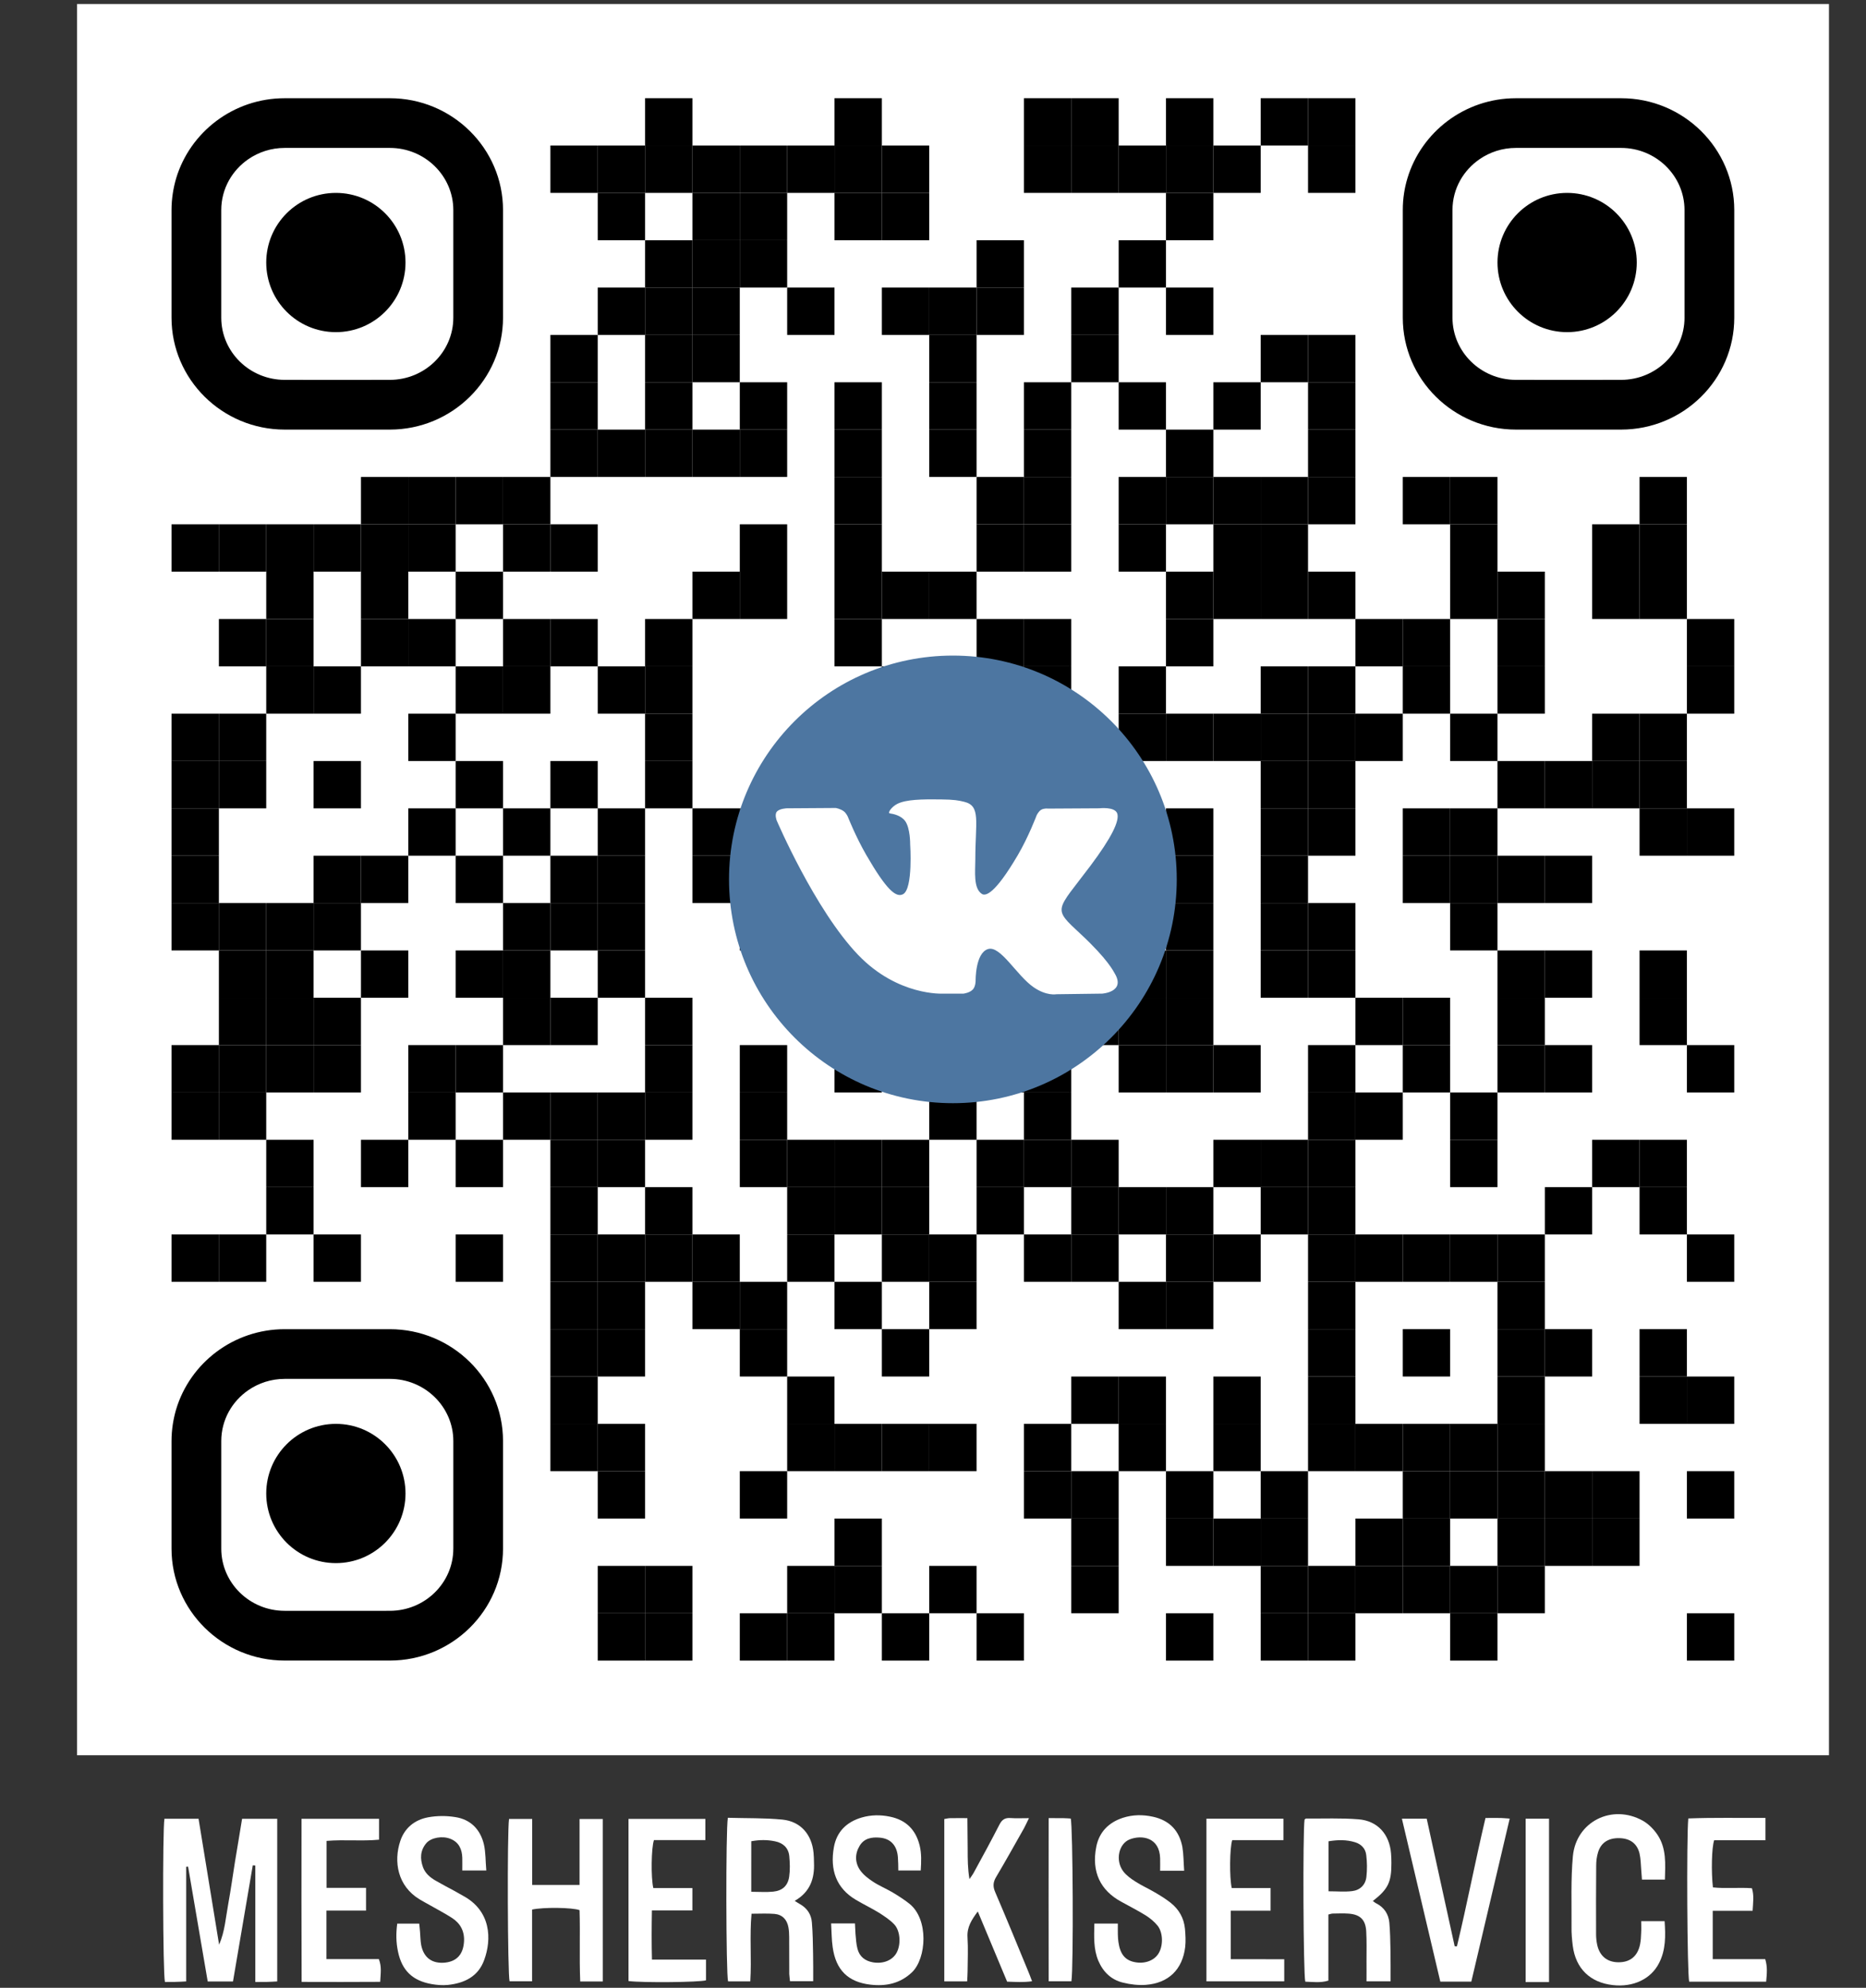 <?xml version="1.0" encoding="UTF-8"?> <!-- Generator: Adobe Illustrator 16.0.0, SVG Export Plug-In . SVG Version: 6.00 Build 0) --> <svg xmlns="http://www.w3.org/2000/svg" xmlns:xlink="http://www.w3.org/1999/xlink" id="Layer_1" x="0px" y="0px" width="132.333px" height="141px" viewBox="0 0 132.333 141" xml:space="preserve"><rect x="0" y="0" width="132.333" height="141" fill="#333333" stroke="none"/> <g> <g> <path fill-rule="evenodd" clip-rule="evenodd" fill="#FFFFFF" d="M16.523,140.551c-0.629,0-1.189,0-1.793,0 c-0.471-2.729-0.932-5.436-1.391-8.145c-0.045,0.004-0.09,0.008-0.135,0.008c0,2.691,0,5.379,0,8.133 c-0.305,0.018-0.547,0.031-0.787,0.035c-0.248,0.006-0.488,0.004-0.719,0.004c-0.152-0.547-0.176-10.805-0.037-11.576 c0.768,0,1.551,0,2.42,0c0.484,2.975,0.967,5.955,1.457,8.932c0.412-0.938,0.469-1.928,0.65-2.9 c0.182-0.998,0.32-2.006,0.48-3.006c0.164-1,0.336-1.996,0.5-3.025c0.854,0,1.652,0,2.492,0c0,3.861,0,7.666,0,11.537 c-0.262,0.018-0.502,0.029-0.736,0.035c-0.248,0.006-0.496,0.004-0.818,0.004c0-2.793,0-5.527,0-8.262 c-0.059-0.002-0.121-0.008-0.18-0.012C17.463,135.037,17,137.768,16.523,140.551z"></path> <path fill-rule="evenodd" clip-rule="evenodd" fill="#FFFFFF" d="M96.91,140.541c0-0.504,0.006-0.977,0-1.443 c0-0.701,0.02-1.398-0.02-2.102c-0.045-0.816-0.42-1.189-1.227-1.256c-0.381-0.029-0.764-0.012-1.15-0.006 c-0.084,0-0.172,0.037-0.307,0.068c0,1.566,0,3.115,0,4.688c-0.584,0.178-1.111,0.086-1.637,0.076 c-0.141-0.488-0.186-10.66-0.051-11.504c0.037-0.02,0.074-0.068,0.107-0.068c1.24,0.012,2.492-0.045,3.723,0.055 c1.354,0.111,2.191,1.061,2.303,2.424c0.018,0.225,0.025,0.451,0.025,0.678c0.006,1.354-0.236,1.855-1.318,2.693 c0.096,0.066,0.17,0.135,0.268,0.18c0.545,0.285,0.846,0.754,0.904,1.348c0.057,0.654,0.068,1.311,0.08,1.965 c0.014,0.719,0.008,1.438,0.008,2.205C98.029,140.541,97.508,140.541,96.91,140.541z M94.217,134.154 c0.602,0,1.143,0.051,1.67-0.012c0.564-0.066,0.953-0.439,1.016-1.014c0.057-0.512,0.051-1.037-0.012-1.545 c-0.051-0.455-0.35-0.777-0.801-0.91c-0.607-0.186-1.225-0.174-1.873-0.066C94.217,131.799,94.217,132.939,94.217,134.154z"></path> <path fill-rule="evenodd" clip-rule="evenodd" fill="#FFFFFF" d="M51.617,128.941c1.307,0.037,2.598,0.006,3.873,0.129 c1.289,0.129,2.084,1.055,2.205,2.357c0.025,0.227,0.025,0.451,0.031,0.678c0.051,1.139-0.266,2.098-1.367,2.727 c0.152,0.098,0.26,0.17,0.369,0.23c0.51,0.289,0.807,0.729,0.85,1.309c0.061,0.742,0.072,1.486,0.084,2.229 c0.014,0.627,0.008,1.26,0.008,1.932c-0.58,0-1.082,0-1.646,0c-0.012-0.162-0.043-0.332-0.051-0.506 c-0.006-0.879,0-1.76-0.006-2.639c0-0.227-0.014-0.453-0.053-0.674c-0.1-0.551-0.43-0.906-0.99-0.955 c-0.514-0.043-1.027-0.012-1.627-0.012c-0.146,1.588,0.012,3.18-0.088,4.797c-0.561,0-1.07,0-1.576,0 C51.486,140.053,51.463,129.795,51.617,128.941z M53.277,134.189c0.572,0,1.068,0.041,1.559-0.01 c0.654-0.068,1.035-0.416,1.131-1.061c0.07-0.484,0.051-0.98,0.006-1.467c-0.062-0.582-0.439-0.924-1.004-1.041 c-0.553-0.117-1.102-0.113-1.691-0.006C53.277,131.799,53.277,132.957,53.277,134.189z"></path> <path fill-rule="evenodd" clip-rule="evenodd" fill="#FFFFFF" d="M42.748,140.551c-0.539,0-1.023,0-1.6,0 c-0.07-1.707,0.004-3.391-0.047-5.059c-0.527-0.193-2.559-0.219-3.367-0.041c0,1.668,0,3.352,0,5.086c-0.576,0-1.08,0-1.596,0 c-0.139-0.484-0.176-10.639-0.037-11.514c0.521,0,1.049,0,1.641,0c0,1.58,0,3.107,0,4.68c1.137,0,2.205,0,3.359,0 c0-1.57,0-3.098,0-4.676c0.594,0,1.094,0,1.646,0C42.748,132.855,42.748,136.66,42.748,140.551z"></path> <path fill-rule="evenodd" clip-rule="evenodd" fill="#FFFFFF" d="M83.979,132.697c-0.623,0-1.117,0-1.705,0 c0-0.312,0.008-0.598,0-0.887c-0.041-1.479-1.295-1.668-2.146-1.342c-0.795,0.303-1.049,1.5-0.471,2.268 c0.223,0.295,0.553,0.533,0.871,0.732c0.434,0.281,0.916,0.494,1.359,0.756c0.395,0.229,0.775,0.465,1.131,0.744 c0.592,0.467,0.945,1.09,1.018,1.846c0.037,0.428,0.062,0.861,0.018,1.279c-0.191,1.609-1.182,2.578-2.801,2.699 c-0.529,0.037-1.088-0.029-1.602-0.156c-0.844-0.201-1.418-0.756-1.76-1.557c-0.352-0.842-0.299-1.713-0.281-2.635 c0.572,0,1.082,0,1.666,0c0,0.275-0.006,0.52,0,0.76c0.006,0.182,0.012,0.363,0.039,0.539c0.119,0.854,0.463,1.291,1.129,1.43 c0.688,0.15,1.367-0.078,1.691-0.568c0.357-0.529,0.367-1.471-0.025-1.992c-0.229-0.291-0.541-0.547-0.857-0.748 c-0.58-0.359-1.184-0.662-1.773-0.99c-1.41-0.781-2.098-2.066-1.729-3.902c0.211-1.033,0.883-1.705,1.881-2.031 c0.707-0.229,1.424-0.234,2.143-0.074c1.168,0.258,1.859,0.988,2.078,2.145C83.939,131.537,83.934,132.084,83.979,132.697z"></path> <path fill-rule="evenodd" clip-rule="evenodd" fill="#FFFFFF" d="M58.941,136.432c0.629,0,1.119,0,1.691,0 c0.01,0.258,0.02,0.498,0.037,0.73c0.035,0.361,0.049,0.725,0.141,1.07c0.145,0.561,0.543,0.865,1.104,0.963 c0.719,0.119,1.359-0.139,1.658-0.656c0.33-0.578,0.293-1.566-0.158-2.041c-0.305-0.322-0.693-0.574-1.066-0.814 c-0.541-0.332-1.115-0.605-1.654-0.926c-1.396-0.828-1.842-2.129-1.557-3.727c0.197-1.105,0.904-1.797,1.971-2.109 c0.662-0.193,1.34-0.201,2.014-0.059c1.131,0.234,1.824,0.926,2.098,2.045c0.141,0.576,0.115,1.152,0.076,1.771 c-0.541,0-1.021,0-1.59,0c-0.004-0.32-0.004-0.627-0.029-0.936c-0.059-0.83-0.51-1.33-1.285-1.393 c-0.566-0.051-1.105,0.041-1.424,0.57c-0.346,0.57-0.346,1.189,0.025,1.732c0.221,0.32,0.566,0.59,0.891,0.803 c0.449,0.301,0.959,0.51,1.43,0.787c0.4,0.24,0.803,0.498,1.176,0.793c1.385,1.096,1.221,3.875,0.184,4.867 c-0.844,0.801-1.854,1.004-2.949,0.875c-1.594-0.188-2.451-1.049-2.674-2.662C58.973,137.59,58.979,137.047,58.941,136.432z"></path> <path fill-rule="evenodd" clip-rule="evenodd" fill="#FFFFFF" d="M34.488,132.678c-0.643,0-1.131,0-1.703,0 c0-0.32,0.006-0.611,0-0.896c-0.02-0.611-0.236-1.105-0.84-1.348c-0.566-0.229-1.365-0.092-1.709,0.303 c-0.439,0.518-0.457,1.107-0.236,1.717c0.166,0.443,0.52,0.736,0.922,0.961c0.426,0.248,0.871,0.477,1.305,0.713 c0.201,0.109,0.395,0.229,0.596,0.336c2.021,1.078,2.047,3.111,1.518,4.553c-0.416,1.174-1.396,1.656-2.578,1.779 c-0.375,0.039-0.77,0.006-1.137-0.057c-1.367-0.236-2.123-0.965-2.402-2.312c-0.137-0.645-0.146-1.291-0.053-1.98 c0.52,0,1.012,0,1.559,0c0.018,0.195,0.045,0.385,0.057,0.58c0.029,0.314,0.025,0.631,0.082,0.939 c0.18,0.912,0.789,1.342,1.709,1.246c0.84-0.094,1.283-0.617,1.33-1.512c0.037-0.727-0.268-1.279-0.859-1.66 c-0.508-0.328-1.055-0.609-1.582-0.912c-0.236-0.133-0.477-0.26-0.707-0.4c-1.566-0.941-1.861-2.684-1.371-4.146 c0.311-0.932,1.031-1.5,1.963-1.674c0.639-0.119,1.311-0.119,1.945-0.016c1.086,0.168,1.773,0.883,2.021,1.939 C34.449,131.41,34.428,132.023,34.488,132.678z"></path> <path fill-rule="evenodd" clip-rule="evenodd" fill="#FFFFFF" d="M72.971,128.967c-0.156,0.324-0.246,0.52-0.348,0.711 c-0.654,1.156-1.305,2.326-1.984,3.471c-0.215,0.365-0.234,0.666-0.062,1.062c0.801,1.869,1.572,3.748,2.344,5.625 c0.09,0.203,0.16,0.416,0.27,0.699c-0.605,0.09-1.16,0.047-1.768,0.029c-0.68-1.631-1.361-3.266-2.08-4.979 c-0.443,0.596-0.773,1.111-0.729,1.826c0.051,0.807,0.012,1.623,0.006,2.434c0,0.223-0.02,0.445-0.031,0.701 c-0.553,0-1.062,0-1.621,0c0-3.846,0-7.666,0-11.518c0.146-0.023,0.273-0.057,0.406-0.061c0.373-0.006,0.764-0.002,1.232-0.002 c0.008,0.768,0.014,1.484,0.02,2.197c0,0.693,0,1.389,0.127,2.129c0.102-0.152,0.215-0.297,0.305-0.461 c0.617-1.129,1.23-2.254,1.818-3.402c0.184-0.367,0.406-0.496,0.793-0.469C72.049,128.988,72.43,128.967,72.971,128.967z"></path> <path fill-rule="evenodd" clip-rule="evenodd" fill="#FFFFFF" d="M116.391,136.273c0.588,0,1.09,0,1.66,0 c0.07,1.037,0.09,2.039-0.4,2.984c-0.572,1.121-1.83,1.717-3.271,1.551c-1.609-0.18-2.631-1.166-2.842-2.779 c-0.057-0.453-0.096-0.904-0.088-1.354c0.014-1.674-0.057-3.35,0.096-5.008c0.229-2.463,2.785-3.73,4.955-2.521 c0.412,0.232,0.789,0.613,1.057,1.018c0.627,0.955,0.545,2.043,0.514,3.162c-0.564,0-1.055,0-1.627,0 c-0.02-0.236-0.031-0.477-0.053-0.709c-0.029-0.383-0.035-0.773-0.119-1.141c-0.172-0.719-0.68-1.078-1.441-1.092 c-0.771-0.014-1.297,0.322-1.502,1.01c-0.092,0.301-0.131,0.623-0.131,0.932c-0.014,1.629-0.014,3.254-0.008,4.881 c0,0.248,0.027,0.496,0.078,0.74c0.178,0.816,0.729,1.25,1.535,1.242c0.814-0.002,1.342-0.445,1.508-1.277 c0.051-0.264,0.07-0.535,0.076-0.807C116.406,136.84,116.391,136.572,116.391,136.273z"></path> <path fill-rule="evenodd" clip-rule="evenodd" fill="#FFFFFF" d="M105.348,128.955c0.387,0,0.744-0.006,1.1,0 c0.178,0.006,0.355,0.027,0.617,0.043c-0.91,3.883-1.818,7.715-2.723,11.566c-0.74,0-1.436,0-2.197,0 c-0.902-3.832-1.805-7.66-2.725-11.559c0.615,0,1.145,0,1.76,0c0.654,3.006,1.322,6.025,1.982,9.047 c0.051,0.004,0.109,0.004,0.16,0.008C104.045,135.053,104.623,132.014,105.348,128.955z"></path> <path fill-rule="evenodd" clip-rule="evenodd" fill="#FFFFFF" d="M21.383,129.014c1.863,0,3.662,0,5.498,0c0,0.49,0,0.951,0,1.48 c-1.221,0.117-2.451-0.021-3.723,0.086c0,1.1,0,2.172,0,3.33c0.926,0,1.844,0,2.801,0c0,0.572,0,1.047,0,1.613 c-0.939,0-1.855,0-2.809,0c0,1.176,0,2.27,0,3.441c1.252,0,2.479,0,3.717,0c0.217,0.547,0.123,1.031,0.096,1.613 c-1.838,0.014-3.654,0.008-5.572,0.004C21.377,136.721,21.377,132.895,21.383,129.014z"></path> <path fill-rule="evenodd" clip-rule="evenodd" fill="#FFFFFF" d="M125.252,140.566c-1.863,0-3.668,0-5.459,0 c-0.139-0.502-0.197-10.166-0.062-11.578c1.803-0.072,3.613-0.027,5.471-0.039c0,0.555,0,1.037,0,1.584c-1.234,0-2.449,0-3.637,0 c-0.178,0.531-0.213,2.232-0.088,3.344c0.896,0.098,1.818-0.006,2.766,0.059c0.162,0.52,0.08,1.02,0.049,1.6 c-0.959,0-1.873,0-2.828,0c0,1.166,0,2.26,0,3.432c1.252,0,2.48,0,3.723,0C125.357,139.521,125.303,140.008,125.252,140.566z"></path> <path fill-rule="evenodd" clip-rule="evenodd" fill="#FFFFFF" d="M91.076,138.973c0,0.588,0,1.051,0,1.568 c-1.842,0-3.66,0-5.518,0c0-3.842,0-7.662,0-11.535c1.812,0,3.609,0,5.461,0c0,0.492,0,0.971,0,1.52c-1.227,0-2.443,0-3.631,0 c-0.182,0.551-0.205,2.639-0.035,3.398c0.893,0,1.803,0,2.754,0c0,0.564,0,1.047,0,1.605c-0.957,0-1.865,0-2.824,0 c0,1.17,0,2.264,0,3.443C88.525,138.973,89.76,138.973,91.076,138.973z"></path> <path fill-rule="evenodd" clip-rule="evenodd" fill="#FFFFFF" d="M44.572,140.52c0-3.848,0-7.658,0-11.502c1.83,0,3.621,0,5.451,0 c0,0.516,0,0.977,0,1.504c-1.25,0-2.465,0-3.646,0c-0.191,0.543-0.221,2.67-0.045,3.402c0.896,0,1.811,0,2.771,0 c0,0.559,0,1.033,0,1.59c-0.947,0-1.861,0-2.871,0c-0.021,1.186-0.027,2.301,0.004,3.484c1.316,0,2.549,0,3.832,0 c0,0.535,0,1.004,0,1.471C49.611,140.607,45.602,140.652,44.572,140.52z"></path> <path fill-rule="evenodd" clip-rule="evenodd" fill="#FFFFFF" d="M109.855,129.006c0,3.875,0,7.682,0,11.588 c-0.287,0-0.555,0-0.816,0c-0.264,0-0.533,0-0.844,0c0-3.893,0-7.715,0-11.588C108.742,129.006,109.266,129.006,109.855,129.006z"></path> <path fill-rule="evenodd" clip-rule="evenodd" fill="#FFFFFF" d="M74.369,128.963c0.42,0,0.738-0.002,1.041,0.004 c0.18,0,0.357,0.021,0.523,0.027c0.156,0.51,0.205,10.615,0.049,11.543c-0.494,0-1.004,0-1.613,0 C74.363,136.713,74.363,132.887,74.369,128.963z"></path> </g> <g> <g> <defs> <rect id="SVGID_1_" x="5.465" y="0.284" width="124.35" height="124.332"></rect> </defs> <clipPath id="SVGID_2_"> <use xlink:href="#SVGID_1_" overflow="visible"></use> </clipPath> <rect x="5.449" y="0.249" clip-path="url(#SVGID_2_)" fill="#FFFFFF" width="124.258" height="124.257"></rect> </g> <rect x="45.748" y="6.965" width="3.357" height="3.357"></rect> <rect x="59.182" y="6.965" width="3.357" height="3.357"></rect> <rect x="72.613" y="6.965" width="3.359" height="3.357"></rect> <rect x="75.973" y="6.965" width="3.359" height="3.357"></rect> <rect x="82.689" y="6.965" width="3.359" height="3.357"></rect> <rect x="89.406" y="6.965" width="3.357" height="3.357"></rect> <rect x="92.764" y="6.965" width="3.359" height="3.357"></rect> <rect x="39.033" y="10.323" width="3.355" height="3.359"></rect> <rect x="42.389" y="10.323" width="3.359" height="3.359"></rect> <rect x="45.748" y="10.323" width="3.357" height="3.359"></rect> <rect x="49.105" y="10.323" width="3.359" height="3.359"></rect> <rect x="52.465" y="10.323" width="3.359" height="3.359"></rect> <rect x="55.824" y="10.323" width="3.357" height="3.359"></rect> <rect x="59.182" y="10.323" width="3.357" height="3.359"></rect> <rect x="62.539" y="10.323" width="3.359" height="3.359"></rect> <rect x="72.613" y="10.323" width="3.359" height="3.359"></rect> <rect x="75.973" y="10.323" width="3.359" height="3.359"></rect> <rect x="79.332" y="10.323" width="3.357" height="3.359"></rect> <rect x="82.689" y="10.323" width="3.359" height="3.359"></rect> <rect x="86.049" y="10.323" width="3.357" height="3.359"></rect> <rect x="92.764" y="10.323" width="3.359" height="3.359"></rect> <rect x="42.389" y="13.682" width="3.359" height="3.359"></rect> <rect x="49.105" y="13.682" width="3.359" height="3.359"></rect> <rect x="52.465" y="13.682" width="3.359" height="3.359"></rect> <rect x="59.182" y="13.682" width="3.357" height="3.359"></rect> <rect x="62.539" y="13.682" width="3.359" height="3.359"></rect> <rect x="82.689" y="13.682" width="3.359" height="3.359"></rect> <rect x="45.748" y="17.042" width="3.357" height="3.355"></rect> <rect x="49.105" y="17.042" width="3.359" height="3.355"></rect> <rect x="52.465" y="17.042" width="3.359" height="3.355"></rect> <rect x="69.258" y="17.042" width="3.355" height="3.355"></rect> <rect x="79.332" y="17.042" width="3.357" height="3.355"></rect> <rect x="42.389" y="20.397" width="3.359" height="3.359"></rect> <rect x="45.748" y="20.397" width="3.357" height="3.359"></rect> <rect x="49.105" y="20.397" width="3.359" height="3.359"></rect> <rect x="55.824" y="20.397" width="3.357" height="3.359"></rect> <rect x="62.539" y="20.397" width="3.359" height="3.359"></rect> <rect x="65.898" y="20.397" width="3.359" height="3.359"></rect> <rect x="69.258" y="20.397" width="3.355" height="3.359"></rect> <rect x="75.973" y="20.397" width="3.359" height="3.359"></rect> <rect x="82.689" y="20.397" width="3.359" height="3.359"></rect> <rect x="39.033" y="23.756" width="3.355" height="3.359"></rect> <rect x="45.748" y="23.756" width="3.357" height="3.359"></rect> <rect x="49.105" y="23.756" width="3.359" height="3.359"></rect> <rect x="65.898" y="23.756" width="3.359" height="3.359"></rect> <rect x="75.973" y="23.756" width="3.359" height="3.359"></rect> <rect x="89.406" y="23.756" width="3.357" height="3.359"></rect> <rect x="92.764" y="23.756" width="3.359" height="3.359"></rect> <rect x="39.033" y="27.116" width="3.355" height="3.357"></rect> <rect x="45.748" y="27.116" width="3.357" height="3.357"></rect> <rect x="52.465" y="27.116" width="3.359" height="3.357"></rect> <rect x="59.182" y="27.116" width="3.357" height="3.357"></rect> <rect x="65.898" y="27.116" width="3.359" height="3.357"></rect> <rect x="72.613" y="27.116" width="3.359" height="3.357"></rect> <rect x="79.332" y="27.116" width="3.357" height="3.357"></rect> <rect x="86.049" y="27.116" width="3.357" height="3.357"></rect> <rect x="92.764" y="27.116" width="3.359" height="3.357"></rect> <rect x="39.033" y="30.473" width="3.355" height="3.359"></rect> <rect x="42.389" y="30.473" width="3.359" height="3.359"></rect> <rect x="45.748" y="30.473" width="3.357" height="3.359"></rect> <rect x="49.105" y="30.473" width="3.359" height="3.359"></rect> <rect x="52.465" y="30.473" width="3.359" height="3.359"></rect> <rect x="59.182" y="30.473" width="3.357" height="3.359"></rect> <rect x="65.898" y="30.473" width="3.359" height="3.359"></rect> <rect x="72.613" y="30.473" width="3.359" height="3.359"></rect> <rect x="82.689" y="30.473" width="3.359" height="3.359"></rect> <rect x="92.764" y="30.473" width="3.359" height="3.359"></rect> <rect x="25.598" y="33.833" width="3.359" height="3.357"></rect> <rect x="28.957" y="33.833" width="3.357" height="3.357"></rect> <rect x="32.314" y="33.833" width="3.359" height="3.357"></rect> <rect x="35.674" y="33.833" width="3.359" height="3.357"></rect> <rect x="59.182" y="33.833" width="3.357" height="3.357"></rect> <rect x="69.258" y="33.833" width="3.355" height="3.357"></rect> <rect x="72.613" y="33.833" width="3.359" height="3.357"></rect> <rect x="79.332" y="33.833" width="3.357" height="3.357"></rect> <rect x="82.689" y="33.833" width="3.359" height="3.357"></rect> <rect x="86.049" y="33.833" width="3.357" height="3.357"></rect> <rect x="89.406" y="33.833" width="3.357" height="3.357"></rect> <rect x="92.764" y="33.833" width="3.359" height="3.357"></rect> <rect x="99.482" y="33.833" width="3.357" height="3.357"></rect> <rect x="102.84" y="33.833" width="3.359" height="3.357"></rect> <rect x="116.273" y="33.833" width="3.357" height="3.357"></rect> <rect x="12.164" y="37.19" width="3.359" height="3.357"></rect> <rect x="15.523" y="37.19" width="3.357" height="3.357"></rect> <rect x="18.881" y="37.19" width="3.359" height="3.357"></rect> <rect x="22.24" y="37.19" width="3.357" height="3.357"></rect> <rect x="25.598" y="37.19" width="3.359" height="3.357"></rect> <rect x="28.957" y="37.19" width="3.357" height="3.357"></rect> <rect x="35.674" y="37.19" width="3.359" height="3.357"></rect> <rect x="39.033" y="37.19" width="3.355" height="3.357"></rect> <rect x="52.465" y="37.19" width="3.359" height="3.357"></rect> <rect x="59.182" y="37.19" width="3.357" height="3.357"></rect> <rect x="69.258" y="37.19" width="3.355" height="3.357"></rect> <rect x="72.613" y="37.19" width="3.359" height="3.357"></rect> <rect x="79.332" y="37.19" width="3.357" height="3.357"></rect> <rect x="86.049" y="37.19" width="3.357" height="3.357"></rect> <rect x="89.406" y="37.19" width="3.357" height="3.357"></rect> <rect x="102.84" y="37.19" width="3.359" height="3.357"></rect> <rect x="112.914" y="37.19" width="3.359" height="3.357"></rect> <rect x="116.273" y="37.19" width="3.357" height="3.357"></rect> <rect x="18.881" y="40.547" width="3.359" height="3.359"></rect> <rect x="25.598" y="40.547" width="3.359" height="3.359"></rect> <rect x="32.314" y="40.547" width="3.359" height="3.359"></rect> <rect x="49.105" y="40.547" width="3.359" height="3.359"></rect> <rect x="52.465" y="40.547" width="3.359" height="3.359"></rect> <rect x="59.182" y="40.547" width="3.357" height="3.359"></rect> <rect x="62.539" y="40.547" width="3.359" height="3.359"></rect> <rect x="65.898" y="40.547" width="3.359" height="3.359"></rect> <rect x="82.689" y="40.547" width="3.359" height="3.359"></rect> <rect x="86.049" y="40.547" width="3.357" height="3.359"></rect> <rect x="89.406" y="40.547" width="3.357" height="3.359"></rect> <rect x="92.764" y="40.547" width="3.359" height="3.359"></rect> <rect x="102.84" y="40.547" width="3.359" height="3.359"></rect> <rect x="106.199" y="40.547" width="3.357" height="3.359"></rect> <rect x="112.914" y="40.547" width="3.359" height="3.359"></rect> <rect x="116.273" y="40.547" width="3.357" height="3.359"></rect> <rect x="15.523" y="43.907" width="3.357" height="3.359"></rect> <rect x="18.881" y="43.907" width="3.359" height="3.359"></rect> <rect x="25.598" y="43.907" width="3.359" height="3.359"></rect> <rect x="28.957" y="43.907" width="3.357" height="3.359"></rect> <rect x="35.674" y="43.907" width="3.359" height="3.359"></rect> <rect x="39.033" y="43.907" width="3.355" height="3.359"></rect> <rect x="45.748" y="43.907" width="3.357" height="3.359"></rect> <rect x="59.182" y="43.907" width="3.357" height="3.359"></rect> <rect x="69.258" y="43.907" width="3.355" height="3.359"></rect> <rect x="72.613" y="43.907" width="3.359" height="3.359"></rect> <rect x="82.689" y="43.907" width="3.359" height="3.359"></rect> <rect x="96.123" y="43.907" width="3.359" height="3.359"></rect> <rect x="99.482" y="43.907" width="3.357" height="3.359"></rect> <rect x="106.199" y="43.907" width="3.357" height="3.359"></rect> <rect x="119.631" y="43.907" width="3.359" height="3.359"></rect> <rect x="18.881" y="47.266" width="3.359" height="3.357"></rect> <rect x="22.24" y="47.266" width="3.357" height="3.357"></rect> <rect x="32.314" y="47.266" width="3.359" height="3.357"></rect> <rect x="35.674" y="47.266" width="3.359" height="3.357"></rect> <rect x="42.389" y="47.266" width="3.359" height="3.357"></rect> <rect x="45.748" y="47.266" width="3.357" height="3.357"></rect> <rect x="62.539" y="47.266" width="3.359" height="3.357"></rect> <rect x="69.258" y="47.266" width="3.355" height="3.357"></rect> <rect x="72.613" y="47.266" width="3.359" height="3.357"></rect> <rect x="79.332" y="47.266" width="3.357" height="3.357"></rect> <rect x="89.406" y="47.266" width="3.357" height="3.357"></rect> <rect x="92.764" y="47.266" width="3.359" height="3.357"></rect> <rect x="99.482" y="47.266" width="3.357" height="3.357"></rect> <rect x="106.199" y="47.266" width="3.357" height="3.357"></rect> <rect x="119.631" y="47.266" width="3.359" height="3.357"></rect> <rect x="12.164" y="50.624" width="3.359" height="3.357"></rect> <rect x="15.523" y="50.624" width="3.357" height="3.357"></rect> <rect x="28.957" y="50.624" width="3.357" height="3.357"></rect> <rect x="45.748" y="50.624" width="3.357" height="3.357"></rect> <rect x="62.539" y="50.624" width="3.359" height="3.357"></rect> <rect x="65.898" y="50.624" width="3.359" height="3.357"></rect> <rect x="72.613" y="50.624" width="3.359" height="3.357"></rect> <rect x="79.332" y="50.624" width="3.357" height="3.357"></rect> <rect x="82.689" y="50.624" width="3.359" height="3.357"></rect> <rect x="86.049" y="50.624" width="3.357" height="3.357"></rect> <rect x="89.406" y="50.624" width="3.357" height="3.357"></rect> <rect x="92.764" y="50.624" width="3.359" height="3.357"></rect> <rect x="96.123" y="50.624" width="3.359" height="3.357"></rect> <rect x="102.84" y="50.624" width="3.359" height="3.357"></rect> <rect x="112.914" y="50.624" width="3.359" height="3.357"></rect> <rect x="116.273" y="50.624" width="3.357" height="3.357"></rect> <rect x="12.164" y="53.981" width="3.359" height="3.359"></rect> <rect x="15.523" y="53.981" width="3.357" height="3.359"></rect> <rect x="22.24" y="53.981" width="3.357" height="3.359"></rect> <rect x="32.314" y="53.981" width="3.359" height="3.359"></rect> <rect x="39.033" y="53.981" width="3.355" height="3.359"></rect> <rect x="45.748" y="53.981" width="3.357" height="3.359"></rect> <rect x="55.824" y="53.981" width="3.357" height="3.359"></rect> <rect x="59.182" y="53.981" width="3.357" height="3.359"></rect> <rect x="69.258" y="53.981" width="3.355" height="3.359"></rect> <rect x="89.406" y="53.981" width="3.357" height="3.359"></rect> <rect x="92.764" y="53.981" width="3.359" height="3.359"></rect> <rect x="106.199" y="53.981" width="3.357" height="3.359"></rect> <rect x="109.557" y="53.981" width="3.357" height="3.359"></rect> <rect x="112.914" y="53.981" width="3.359" height="3.359"></rect> <rect x="116.273" y="53.981" width="3.357" height="3.359"></rect> <rect x="12.164" y="57.34" width="3.359" height="3.357"></rect> <rect x="28.957" y="57.34" width="3.357" height="3.357"></rect> <rect x="35.674" y="57.34" width="3.359" height="3.357"></rect> <rect x="42.389" y="57.34" width="3.359" height="3.357"></rect> <rect x="49.105" y="57.34" width="3.359" height="3.357"></rect> <rect x="52.465" y="57.34" width="3.359" height="3.357"></rect> <rect x="55.824" y="57.34" width="3.357" height="3.357"></rect> <rect x="59.182" y="57.34" width="3.357" height="3.357"></rect> <rect x="72.613" y="57.34" width="3.359" height="3.357"></rect> <rect x="82.689" y="57.34" width="3.359" height="3.357"></rect> <rect x="89.406" y="57.34" width="3.357" height="3.357"></rect> <rect x="92.764" y="57.34" width="3.359" height="3.357"></rect> <rect x="99.482" y="57.34" width="3.357" height="3.357"></rect> <rect x="102.84" y="57.34" width="3.359" height="3.357"></rect> <rect x="116.273" y="57.34" width="3.357" height="3.357"></rect> <rect x="119.631" y="57.34" width="3.359" height="3.357"></rect> <rect x="12.164" y="60.698" width="3.359" height="3.359"></rect> <rect x="22.24" y="60.698" width="3.357" height="3.359"></rect> <rect x="25.598" y="60.698" width="3.359" height="3.359"></rect> <rect x="32.314" y="60.698" width="3.359" height="3.359"></rect> <rect x="39.033" y="60.698" width="3.355" height="3.359"></rect> <rect x="42.389" y="60.698" width="3.359" height="3.359"></rect> <rect x="49.105" y="60.698" width="3.359" height="3.359"></rect> <rect x="52.465" y="60.698" width="3.359" height="3.359"></rect> <rect x="55.824" y="60.698" width="3.357" height="3.359"></rect> <rect x="59.182" y="60.698" width="3.357" height="3.359"></rect> <rect x="62.539" y="60.698" width="3.359" height="3.359"></rect> <rect x="79.332" y="60.698" width="3.357" height="3.359"></rect> <rect x="82.689" y="60.698" width="3.359" height="3.359"></rect> <rect x="89.406" y="60.698" width="3.357" height="3.359"></rect> <rect x="99.482" y="60.698" width="3.357" height="3.359"></rect> <rect x="102.84" y="60.698" width="3.359" height="3.359"></rect> <rect x="106.199" y="60.698" width="3.357" height="3.359"></rect> <rect x="109.557" y="60.698" width="3.357" height="3.359"></rect> <rect x="12.164" y="64.057" width="3.359" height="3.359"></rect> <rect x="15.523" y="64.057" width="3.357" height="3.359"></rect> <rect x="18.881" y="64.057" width="3.359" height="3.359"></rect> <rect x="22.24" y="64.057" width="3.357" height="3.359"></rect> <rect x="35.674" y="64.057" width="3.359" height="3.359"></rect> <rect x="39.033" y="64.057" width="3.355" height="3.359"></rect> <rect x="42.389" y="64.057" width="3.359" height="3.359"></rect> <rect x="52.465" y="64.057" width="3.359" height="3.359"></rect> <rect x="62.539" y="64.057" width="3.359" height="3.359"></rect> <rect x="65.898" y="64.057" width="3.359" height="3.359"></rect> <rect x="82.689" y="64.057" width="3.359" height="3.359"></rect> <rect x="89.406" y="64.057" width="3.357" height="3.359"></rect> <rect x="92.764" y="64.057" width="3.359" height="3.359"></rect> <rect x="102.84" y="64.057" width="3.359" height="3.359"></rect> <rect x="15.523" y="67.417" width="3.357" height="3.355"></rect> <rect x="18.881" y="67.417" width="3.359" height="3.355"></rect> <rect x="25.598" y="67.417" width="3.359" height="3.355"></rect> <rect x="32.314" y="67.417" width="3.359" height="3.355"></rect> <rect x="35.674" y="67.417" width="3.359" height="3.355"></rect> <rect x="42.389" y="67.417" width="3.359" height="3.355"></rect> <rect x="55.824" y="67.417" width="3.357" height="3.355"></rect> <rect x="59.182" y="67.417" width="3.357" height="3.355"></rect> <rect x="62.539" y="67.417" width="3.359" height="3.355"></rect> <rect x="69.258" y="67.417" width="3.355" height="3.355"></rect> <rect x="72.613" y="67.417" width="3.359" height="3.355"></rect> <rect x="79.332" y="67.417" width="3.357" height="3.355"></rect> <rect x="82.689" y="67.417" width="3.359" height="3.355"></rect> <rect x="89.406" y="67.417" width="3.357" height="3.355"></rect> <rect x="92.764" y="67.417" width="3.359" height="3.355"></rect> <rect x="106.199" y="67.417" width="3.357" height="3.355"></rect> <rect x="109.557" y="67.417" width="3.357" height="3.355"></rect> <rect x="116.273" y="67.417" width="3.357" height="3.355"></rect> <rect x="15.523" y="70.772" width="3.357" height="3.359"></rect> <rect x="18.881" y="70.772" width="3.359" height="3.359"></rect> <rect x="22.24" y="70.772" width="3.357" height="3.359"></rect> <rect x="35.674" y="70.772" width="3.359" height="3.359"></rect> <rect x="39.033" y="70.772" width="3.355" height="3.359"></rect> <rect x="45.748" y="70.772" width="3.357" height="3.359"></rect> <rect x="59.182" y="70.772" width="3.357" height="3.359"></rect> <rect x="62.539" y="70.772" width="3.359" height="3.359"></rect> <rect x="65.898" y="70.772" width="3.359" height="3.359"></rect> <rect x="69.258" y="70.772" width="3.355" height="3.359"></rect> <rect x="72.613" y="70.772" width="3.359" height="3.359"></rect> <rect x="75.973" y="70.772" width="3.359" height="3.359"></rect> <rect x="79.332" y="70.772" width="3.357" height="3.359"></rect> <rect x="82.689" y="70.772" width="3.359" height="3.359"></rect> <rect x="96.123" y="70.772" width="3.359" height="3.359"></rect> <rect x="99.482" y="70.772" width="3.357" height="3.359"></rect> <rect x="106.199" y="70.772" width="3.357" height="3.359"></rect> <rect x="116.273" y="70.772" width="3.357" height="3.359"></rect> <rect x="12.164" y="74.131" width="3.359" height="3.359"></rect> <rect x="15.523" y="74.131" width="3.357" height="3.359"></rect> <rect x="18.881" y="74.131" width="3.359" height="3.359"></rect> <rect x="22.24" y="74.131" width="3.357" height="3.359"></rect> <rect x="28.957" y="74.131" width="3.357" height="3.359"></rect> <rect x="32.314" y="74.131" width="3.359" height="3.359"></rect> <rect x="45.748" y="74.131" width="3.357" height="3.359"></rect> <rect x="52.465" y="74.131" width="3.359" height="3.359"></rect> <rect x="59.182" y="74.131" width="3.357" height="3.359"></rect> <rect x="69.258" y="74.131" width="3.355" height="3.359"></rect> <rect x="72.613" y="74.131" width="3.359" height="3.359"></rect> <rect x="79.332" y="74.131" width="3.357" height="3.359"></rect> <rect x="82.689" y="74.131" width="3.359" height="3.359"></rect> <rect x="86.049" y="74.131" width="3.357" height="3.359"></rect> <rect x="92.764" y="74.131" width="3.359" height="3.359"></rect> <rect x="99.482" y="74.131" width="3.357" height="3.359"></rect> <rect x="106.199" y="74.131" width="3.357" height="3.359"></rect> <rect x="109.557" y="74.131" width="3.357" height="3.359"></rect> <rect x="119.631" y="74.131" width="3.359" height="3.359"></rect> <rect x="12.164" y="77.49" width="3.359" height="3.357"></rect> <rect x="15.523" y="77.49" width="3.357" height="3.357"></rect> <rect x="28.957" y="77.49" width="3.357" height="3.357"></rect> <rect x="35.674" y="77.49" width="3.359" height="3.357"></rect> <rect x="39.033" y="77.49" width="3.355" height="3.357"></rect> <rect x="42.389" y="77.49" width="3.359" height="3.357"></rect> <rect x="45.748" y="77.49" width="3.357" height="3.357"></rect> <rect x="52.465" y="77.49" width="3.359" height="3.357"></rect> <rect x="65.898" y="77.49" width="3.359" height="3.357"></rect> <rect x="72.613" y="77.49" width="3.359" height="3.357"></rect> <rect x="92.764" y="77.49" width="3.359" height="3.357"></rect> <rect x="96.123" y="77.49" width="3.359" height="3.357"></rect> <rect x="102.84" y="77.49" width="3.359" height="3.357"></rect> <rect x="18.881" y="80.848" width="3.359" height="3.359"></rect> <rect x="25.598" y="80.848" width="3.359" height="3.359"></rect> <rect x="32.314" y="80.848" width="3.359" height="3.359"></rect> <rect x="39.033" y="80.848" width="3.355" height="3.359"></rect> <rect x="42.389" y="80.848" width="3.359" height="3.359"></rect> <rect x="52.465" y="80.848" width="3.359" height="3.359"></rect> <rect x="55.824" y="80.848" width="3.357" height="3.359"></rect> <rect x="59.182" y="80.848" width="3.357" height="3.359"></rect> <rect x="62.539" y="80.848" width="3.359" height="3.359"></rect> <rect x="69.258" y="80.848" width="3.355" height="3.359"></rect> <rect x="72.613" y="80.848" width="3.359" height="3.359"></rect> <rect x="75.973" y="80.848" width="3.359" height="3.359"></rect> <rect x="86.049" y="80.848" width="3.357" height="3.359"></rect> <rect x="89.406" y="80.848" width="3.357" height="3.359"></rect> <rect x="92.764" y="80.848" width="3.359" height="3.359"></rect> <rect x="102.84" y="80.848" width="3.359" height="3.359"></rect> <rect x="112.914" y="80.848" width="3.359" height="3.359"></rect> <rect x="116.273" y="80.848" width="3.357" height="3.359"></rect> <rect x="18.881" y="84.207" width="3.359" height="3.357"></rect> <rect x="39.033" y="84.207" width="3.355" height="3.357"></rect> <rect x="45.748" y="84.207" width="3.357" height="3.357"></rect> <rect x="55.824" y="84.207" width="3.357" height="3.357"></rect> <rect x="59.182" y="84.207" width="3.357" height="3.357"></rect> <rect x="62.539" y="84.207" width="3.359" height="3.357"></rect> <rect x="69.258" y="84.207" width="3.355" height="3.357"></rect> <rect x="75.973" y="84.207" width="3.359" height="3.357"></rect> <rect x="79.332" y="84.207" width="3.357" height="3.357"></rect> <rect x="82.689" y="84.207" width="3.359" height="3.357"></rect> <rect x="89.406" y="84.207" width="3.357" height="3.357"></rect> <rect x="92.764" y="84.207" width="3.359" height="3.357"></rect> <rect x="109.557" y="84.207" width="3.357" height="3.357"></rect> <rect x="116.273" y="84.207" width="3.357" height="3.357"></rect> <rect x="12.164" y="87.564" width="3.359" height="3.357"></rect> <rect x="15.523" y="87.564" width="3.357" height="3.357"></rect> <rect x="22.24" y="87.564" width="3.357" height="3.357"></rect> <rect x="32.314" y="87.564" width="3.359" height="3.357"></rect> <rect x="39.033" y="87.564" width="3.355" height="3.357"></rect> <rect x="42.389" y="87.564" width="3.359" height="3.357"></rect> <rect x="45.748" y="87.564" width="3.357" height="3.357"></rect> <rect x="49.105" y="87.564" width="3.359" height="3.357"></rect> <rect x="55.824" y="87.564" width="3.357" height="3.357"></rect> <rect x="62.539" y="87.564" width="3.359" height="3.357"></rect> <rect x="65.898" y="87.564" width="3.359" height="3.357"></rect> <rect x="72.613" y="87.564" width="3.359" height="3.357"></rect> <rect x="75.973" y="87.564" width="3.359" height="3.357"></rect> <rect x="82.689" y="87.564" width="3.359" height="3.357"></rect> <rect x="86.049" y="87.564" width="3.357" height="3.357"></rect> <rect x="92.764" y="87.564" width="3.359" height="3.357"></rect> <rect x="96.123" y="87.564" width="3.359" height="3.357"></rect> <rect x="99.482" y="87.564" width="3.357" height="3.357"></rect> <rect x="102.84" y="87.564" width="3.359" height="3.357"></rect> <rect x="106.199" y="87.564" width="3.357" height="3.357"></rect> <rect x="119.631" y="87.564" width="3.359" height="3.357"></rect> <rect x="39.033" y="90.922" width="3.355" height="3.359"></rect> <rect x="42.389" y="90.922" width="3.359" height="3.359"></rect> <rect x="49.105" y="90.922" width="3.359" height="3.359"></rect> <rect x="52.465" y="90.922" width="3.359" height="3.359"></rect> <rect x="59.182" y="90.922" width="3.357" height="3.359"></rect> <rect x="65.898" y="90.922" width="3.359" height="3.359"></rect> <rect x="79.332" y="90.922" width="3.357" height="3.359"></rect> <rect x="82.689" y="90.922" width="3.359" height="3.359"></rect> <rect x="92.764" y="90.922" width="3.359" height="3.359"></rect> <rect x="106.199" y="90.922" width="3.357" height="3.359"></rect> <rect x="39.033" y="94.281" width="3.355" height="3.359"></rect> <rect x="42.389" y="94.281" width="3.359" height="3.359"></rect> <rect x="52.465" y="94.281" width="3.359" height="3.359"></rect> <rect x="62.539" y="94.281" width="3.359" height="3.359"></rect> <rect x="92.764" y="94.281" width="3.359" height="3.359"></rect> <rect x="99.482" y="94.281" width="3.357" height="3.359"></rect> <rect x="106.199" y="94.281" width="3.357" height="3.359"></rect> <rect x="109.557" y="94.281" width="3.357" height="3.359"></rect> <rect x="116.273" y="94.281" width="3.357" height="3.359"></rect> <rect x="39.033" y="97.641" width="3.355" height="3.357"></rect> <rect x="55.824" y="97.641" width="3.357" height="3.357"></rect> <rect x="75.973" y="97.641" width="3.359" height="3.357"></rect> <rect x="79.332" y="97.641" width="3.357" height="3.357"></rect> <rect x="86.049" y="97.641" width="3.357" height="3.357"></rect> <rect x="92.764" y="97.641" width="3.359" height="3.357"></rect> <rect x="106.199" y="97.641" width="3.357" height="3.357"></rect> <rect x="116.273" y="97.641" width="3.357" height="3.357"></rect> <rect x="119.631" y="97.641" width="3.359" height="3.357"></rect> <rect x="39.033" y="100.998" width="3.355" height="3.357"></rect> <rect x="42.389" y="100.998" width="3.359" height="3.357"></rect> <rect x="55.824" y="100.998" width="3.357" height="3.357"></rect> <rect x="59.182" y="100.998" width="3.357" height="3.357"></rect> <rect x="62.539" y="100.998" width="3.359" height="3.357"></rect> <rect x="65.898" y="100.998" width="3.359" height="3.357"></rect> <rect x="72.613" y="100.998" width="3.359" height="3.357"></rect> <rect x="79.332" y="100.998" width="3.357" height="3.357"></rect> <rect x="86.049" y="100.998" width="3.357" height="3.357"></rect> <rect x="92.764" y="100.998" width="3.359" height="3.357"></rect> <rect x="96.123" y="100.998" width="3.359" height="3.357"></rect> <rect x="99.482" y="100.998" width="3.357" height="3.357"></rect> <rect x="102.84" y="100.998" width="3.359" height="3.357"></rect> <rect x="106.199" y="100.998" width="3.357" height="3.357"></rect> <rect x="42.389" y="104.355" width="3.359" height="3.359"></rect> <rect x="52.465" y="104.355" width="3.359" height="3.359"></rect> <rect x="72.613" y="104.355" width="3.359" height="3.359"></rect> <rect x="75.973" y="104.355" width="3.359" height="3.359"></rect> <rect x="82.689" y="104.355" width="3.359" height="3.359"></rect> <rect x="89.406" y="104.355" width="3.357" height="3.359"></rect> <rect x="99.482" y="104.355" width="3.357" height="3.359"></rect> <rect x="102.84" y="104.355" width="3.359" height="3.359"></rect> <rect x="106.199" y="104.355" width="3.357" height="3.359"></rect> <rect x="109.557" y="104.355" width="3.357" height="3.359"></rect> <rect x="112.914" y="104.355" width="3.359" height="3.359"></rect> <rect x="119.631" y="104.355" width="3.359" height="3.359"></rect> <rect x="59.182" y="107.715" width="3.357" height="3.357"></rect> <rect x="75.973" y="107.715" width="3.359" height="3.357"></rect> <rect x="82.689" y="107.715" width="3.359" height="3.357"></rect> <rect x="86.049" y="107.715" width="3.357" height="3.357"></rect> <rect x="89.406" y="107.715" width="3.357" height="3.357"></rect> <rect x="96.123" y="107.715" width="3.359" height="3.357"></rect> <rect x="99.482" y="107.715" width="3.357" height="3.357"></rect> <rect x="106.199" y="107.715" width="3.357" height="3.357"></rect> <rect x="109.557" y="107.715" width="3.357" height="3.357"></rect> <rect x="112.914" y="107.715" width="3.359" height="3.357"></rect> <rect x="42.389" y="111.072" width="3.359" height="3.359"></rect> <rect x="45.748" y="111.072" width="3.357" height="3.359"></rect> <rect x="55.824" y="111.072" width="3.357" height="3.359"></rect> <rect x="59.182" y="111.072" width="3.357" height="3.359"></rect> <rect x="65.898" y="111.072" width="3.359" height="3.359"></rect> <rect x="75.973" y="111.072" width="3.359" height="3.359"></rect> <rect x="89.406" y="111.072" width="3.357" height="3.359"></rect> <rect x="92.764" y="111.072" width="3.359" height="3.359"></rect> <rect x="96.123" y="111.072" width="3.359" height="3.359"></rect> <rect x="99.482" y="111.072" width="3.357" height="3.359"></rect> <rect x="102.84" y="111.072" width="3.359" height="3.359"></rect> <rect x="106.199" y="111.072" width="3.357" height="3.359"></rect> <rect x="42.389" y="114.432" width="3.359" height="3.359"></rect> <rect x="45.748" y="114.432" width="3.357" height="3.359"></rect> <rect x="52.465" y="114.432" width="3.359" height="3.359"></rect> <rect x="55.824" y="114.432" width="3.357" height="3.359"></rect> <rect x="62.539" y="114.432" width="3.359" height="3.359"></rect> <rect x="69.258" y="114.432" width="3.355" height="3.359"></rect> <rect x="82.689" y="114.432" width="3.359" height="3.359"></rect> <rect x="89.406" y="114.432" width="3.357" height="3.359"></rect> <rect x="92.764" y="114.432" width="3.359" height="3.359"></rect> <rect x="102.84" y="114.432" width="3.359" height="3.359"></rect> <rect x="119.631" y="114.432" width="3.359" height="3.359"></rect> <path d="M27.648,6.967h-7.459c-3.633,0-6.711,2.4-7.697,5.682c-0.1,0.34-0.178,0.689-0.234,1.045 c-0.061,0.395-0.094,0.797-0.094,1.207v7.633c0,4.379,3.602,7.938,8.025,7.938h3.73h3.729c4.422,0,8.025-3.559,8.025-7.938v-7.633 C35.674,10.526,32.07,6.967,27.648,6.967L27.648,6.967z M32.148,22.534c0,2.432-2.02,4.41-4.502,4.41l-3.727,0.002l-3.73-0.002 c-2.48,0-4.498-1.979-4.498-4.41v-7.633c0-0.76,0.197-1.475,0.543-2.1c0.334-0.6,0.807-1.117,1.375-1.508 c0.732-0.504,1.623-0.801,2.58-0.801h7.459c2.48,0,4.5,1.979,4.5,4.408V22.534z M32.148,22.534"></path> <path d="M114.965,6.967h-7.457c-3.635,0-6.713,2.4-7.697,5.682c-0.102,0.34-0.182,0.689-0.236,1.045 c-0.062,0.395-0.092,0.797-0.092,1.207v7.633c0,4.379,3.6,7.938,8.025,7.938h3.729h3.729c4.424,0,8.025-3.559,8.025-7.938v-7.633 C122.99,10.526,119.389,6.967,114.965,6.967L114.965,6.967z M119.463,22.534c0,2.432-2.018,4.41-4.5,4.41l-3.727,0.002 l-3.729-0.002c-2.48,0-4.5-1.979-4.5-4.41v-7.633c0-0.76,0.195-1.475,0.543-2.1c0.334-0.6,0.809-1.117,1.377-1.508 c0.729-0.504,1.621-0.801,2.578-0.801h7.459c2.48,0,4.498,1.979,4.498,4.408V22.534z M119.463,22.534"></path> <path d="M27.648,94.283h-7.459c-3.633,0-6.711,2.4-7.697,5.684c-0.1,0.338-0.178,0.688-0.234,1.043 c-0.061,0.396-0.094,0.797-0.094,1.207v7.635c0,4.375,3.602,7.936,8.025,7.936h3.73h3.729c4.422,0,8.025-3.561,8.025-7.938v-7.633 C35.674,97.842,32.07,94.283,27.648,94.283L27.648,94.283z M32.148,109.852c0,2.432-2.02,4.408-4.502,4.408H23.92h-3.73 c-2.48,0-4.498-1.977-4.498-4.408v-7.635c0-0.758,0.197-1.475,0.543-2.1c0.334-0.6,0.807-1.117,1.375-1.508 c0.732-0.504,1.623-0.801,2.58-0.801h7.459c2.48,0,4.5,1.979,4.5,4.408V109.852z M32.148,109.852"></path> <path d="M28.758,18.622c0,2.727-2.211,4.938-4.938,4.938c-2.729,0-4.939-2.211-4.939-4.938c0-2.729,2.211-4.939,4.939-4.939 C26.547,13.682,28.758,15.893,28.758,18.622L28.758,18.622z M28.758,18.622"></path> <path d="M116.076,18.622c0,2.727-2.213,4.938-4.939,4.938s-4.938-2.211-4.938-4.938c0-2.729,2.211-4.939,4.938-4.939 S116.076,15.893,116.076,18.622L116.076,18.622z M116.076,18.622"></path> <path d="M28.758,105.938c0,2.727-2.211,4.938-4.938,4.938c-2.729,0-4.939-2.211-4.939-4.938c0-2.729,2.211-4.939,4.939-4.939 C26.547,100.998,28.758,103.209,28.758,105.938L28.758,105.938z M28.758,105.938"></path> <path fill="#4D76A1" d="M83.453,62.377c0,8.767-7.109,15.875-15.875,15.875c-8.77,0-15.877-7.107-15.877-15.875 c0-8.768,7.107-15.875,15.877-15.875C76.344,46.502,83.453,53.61,83.453,62.377L83.453,62.377z M83.453,62.377"></path> <path fill-rule="evenodd" clip-rule="evenodd" fill="#FFFFFF" d="M66.881,70.481h1.447c0,0,0.439-0.051,0.662-0.293 c0.207-0.219,0.199-0.635,0.199-0.635s-0.027-1.945,0.875-2.232c0.889-0.281,2.033,1.881,3.244,2.711 c0.916,0.631,1.611,0.492,1.611,0.492l3.238-0.043c0,0,1.695-0.105,0.893-1.439c-0.064-0.107-0.469-0.984-2.408-2.785 c-2.031-1.885-1.76-1.58,0.688-4.842c1.488-1.986,2.086-3.197,1.9-3.719c-0.178-0.492-1.273-0.361-1.273-0.361l-3.648,0.021 c0,0-0.27-0.035-0.471,0.084c-0.195,0.117-0.32,0.391-0.32,0.391s-0.578,1.537-1.348,2.844c-1.623,2.758-2.273,2.902-2.539,2.732 c-0.617-0.4-0.463-1.604-0.463-2.459c0-2.672,0.406-3.787-0.789-4.074c-0.396-0.096-0.689-0.16-1.701-0.17 c-1.303-0.014-2.404,0.004-3.027,0.309c-0.414,0.203-0.734,0.656-0.541,0.684c0.242,0.033,0.789,0.146,1.08,0.539 c0.371,0.51,0.357,1.65,0.357,1.65s0.215,3.146-0.5,3.539c-0.494,0.268-1.168-0.279-2.615-2.783 c-0.74-1.279-1.301-2.697-1.301-2.697s-0.107-0.264-0.303-0.406c-0.232-0.172-0.559-0.227-0.559-0.227l-3.467,0.023 c0,0-0.52,0.014-0.711,0.24c-0.17,0.201-0.012,0.617-0.012,0.617s2.711,6.348,5.783,9.547 C63.68,70.672,66.881,70.481,66.881,70.481L66.881,70.481z M66.881,70.481"></path> </g> </g> </svg> 